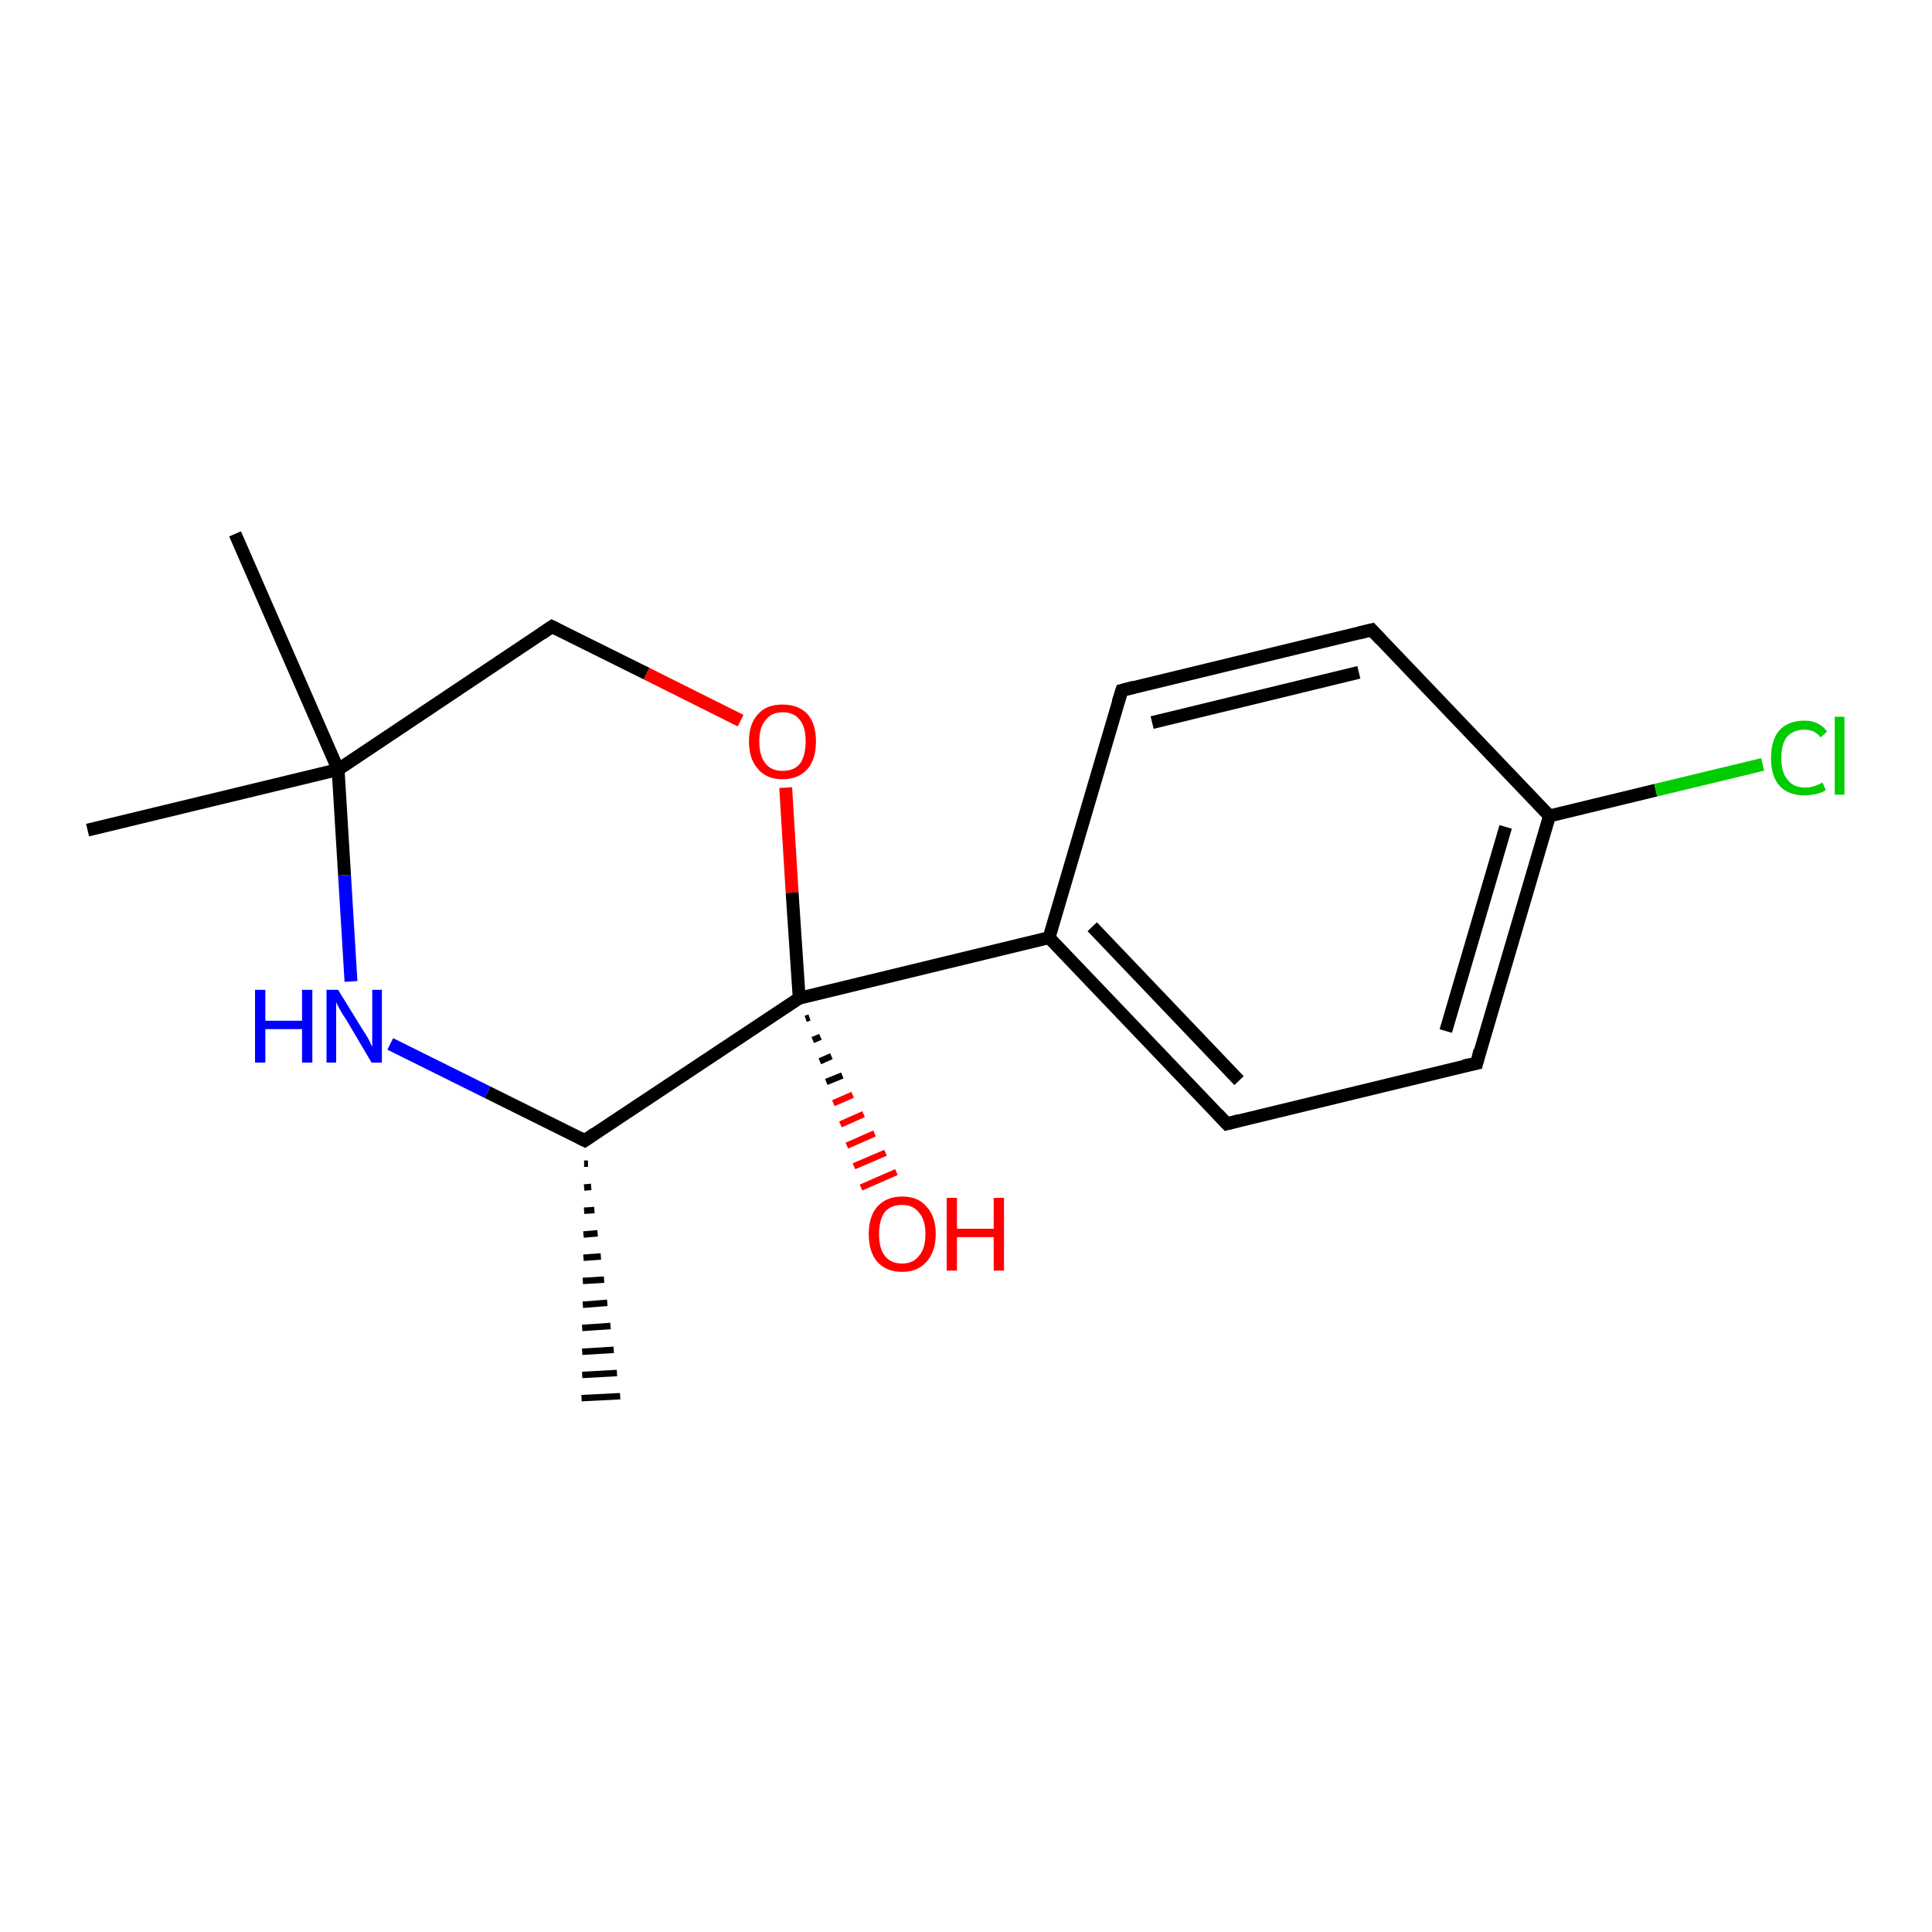 <?xml version='1.0' encoding='iso-8859-1'?>
<svg version='1.1' baseProfile='full'
              xmlns='http://www.w3.org/2000/svg'
                      xmlns:rdkit='http://www.rdkit.org/xml'
                      xmlns:xlink='http://www.w3.org/1999/xlink'
                  xml:space='preserve'
width='300px' height='300px' viewBox='0 0 300 300'>
<!-- END OF HEADER -->
<rect style='opacity:1.0;fill:#FFFFFF;stroke:none' width='300.0' height='300.0' x='0.0' y='0.0'> </rect>
<path class='bond-0 atom-1 atom-0' d='M 91.3,180.7 L 90.7,180.7' style='fill:none;fill-rule:evenodd;stroke:#000000;stroke-width:1.0px;stroke-linecap:butt;stroke-linejoin:miter;stroke-opacity:1' />
<path class='bond-0 atom-1 atom-0' d='M 91.8,184.3 L 90.7,184.4' style='fill:none;fill-rule:evenodd;stroke:#000000;stroke-width:1.0px;stroke-linecap:butt;stroke-linejoin:miter;stroke-opacity:1' />
<path class='bond-0 atom-1 atom-0' d='M 92.3,187.9 L 90.7,188.0' style='fill:none;fill-rule:evenodd;stroke:#000000;stroke-width:1.0px;stroke-linecap:butt;stroke-linejoin:miter;stroke-opacity:1' />
<path class='bond-0 atom-1 atom-0' d='M 92.8,191.5 L 90.6,191.7' style='fill:none;fill-rule:evenodd;stroke:#000000;stroke-width:1.0px;stroke-linecap:butt;stroke-linejoin:miter;stroke-opacity:1' />
<path class='bond-0 atom-1 atom-0' d='M 93.3,195.1 L 90.6,195.3' style='fill:none;fill-rule:evenodd;stroke:#000000;stroke-width:1.0px;stroke-linecap:butt;stroke-linejoin:miter;stroke-opacity:1' />
<path class='bond-0 atom-1 atom-0' d='M 93.8,198.7 L 90.5,198.9' style='fill:none;fill-rule:evenodd;stroke:#000000;stroke-width:1.0px;stroke-linecap:butt;stroke-linejoin:miter;stroke-opacity:1' />
<path class='bond-0 atom-1 atom-0' d='M 94.3,202.3 L 90.5,202.6' style='fill:none;fill-rule:evenodd;stroke:#000000;stroke-width:1.0px;stroke-linecap:butt;stroke-linejoin:miter;stroke-opacity:1' />
<path class='bond-0 atom-1 atom-0' d='M 94.8,205.9 L 90.4,206.2' style='fill:none;fill-rule:evenodd;stroke:#000000;stroke-width:1.0px;stroke-linecap:butt;stroke-linejoin:miter;stroke-opacity:1' />
<path class='bond-0 atom-1 atom-0' d='M 95.3,209.6 L 90.4,209.9' style='fill:none;fill-rule:evenodd;stroke:#000000;stroke-width:1.0px;stroke-linecap:butt;stroke-linejoin:miter;stroke-opacity:1' />
<path class='bond-0 atom-1 atom-0' d='M 95.8,213.2 L 90.4,213.5' style='fill:none;fill-rule:evenodd;stroke:#000000;stroke-width:1.0px;stroke-linecap:butt;stroke-linejoin:miter;stroke-opacity:1' />
<path class='bond-0 atom-1 atom-0' d='M 96.3,216.8 L 90.3,217.1' style='fill:none;fill-rule:evenodd;stroke:#000000;stroke-width:1.0px;stroke-linecap:butt;stroke-linejoin:miter;stroke-opacity:1' />
<path class='bond-1 atom-1 atom-2' d='M 90.8,177.1 L 75.7,169.6' style='fill:none;fill-rule:evenodd;stroke:#000000;stroke-width:2.0px;stroke-linecap:butt;stroke-linejoin:miter;stroke-opacity:1' />
<path class='bond-1 atom-1 atom-2' d='M 75.7,169.6 L 60.6,162.1' style='fill:none;fill-rule:evenodd;stroke:#0000FF;stroke-width:2.0px;stroke-linecap:butt;stroke-linejoin:miter;stroke-opacity:1' />
<path class='bond-2 atom-2 atom-3' d='M 54.5,152.4 L 53.5,135.9' style='fill:none;fill-rule:evenodd;stroke:#0000FF;stroke-width:2.0px;stroke-linecap:butt;stroke-linejoin:miter;stroke-opacity:1' />
<path class='bond-2 atom-2 atom-3' d='M 53.5,135.9 L 52.5,119.5' style='fill:none;fill-rule:evenodd;stroke:#000000;stroke-width:2.0px;stroke-linecap:butt;stroke-linejoin:miter;stroke-opacity:1' />
<path class='bond-3 atom-3 atom-4' d='M 52.5,119.5 L 13.6,128.9' style='fill:none;fill-rule:evenodd;stroke:#000000;stroke-width:2.0px;stroke-linecap:butt;stroke-linejoin:miter;stroke-opacity:1' />
<path class='bond-4 atom-3 atom-5' d='M 52.5,119.5 L 36.5,82.9' style='fill:none;fill-rule:evenodd;stroke:#000000;stroke-width:2.0px;stroke-linecap:butt;stroke-linejoin:miter;stroke-opacity:1' />
<path class='bond-5 atom-3 atom-6' d='M 52.5,119.5 L 85.7,97.3' style='fill:none;fill-rule:evenodd;stroke:#000000;stroke-width:2.0px;stroke-linecap:butt;stroke-linejoin:miter;stroke-opacity:1' />
<path class='bond-6 atom-6 atom-7' d='M 85.7,97.3 L 100.4,104.6' style='fill:none;fill-rule:evenodd;stroke:#000000;stroke-width:2.0px;stroke-linecap:butt;stroke-linejoin:miter;stroke-opacity:1' />
<path class='bond-6 atom-6 atom-7' d='M 100.4,104.6 L 115.0,111.9' style='fill:none;fill-rule:evenodd;stroke:#FF0000;stroke-width:2.0px;stroke-linecap:butt;stroke-linejoin:miter;stroke-opacity:1' />
<path class='bond-7 atom-7 atom-8' d='M 122.0,122.3 L 123.0,138.6' style='fill:none;fill-rule:evenodd;stroke:#FF0000;stroke-width:2.0px;stroke-linecap:butt;stroke-linejoin:miter;stroke-opacity:1' />
<path class='bond-7 atom-7 atom-8' d='M 123.0,138.6 L 124.1,155.0' style='fill:none;fill-rule:evenodd;stroke:#000000;stroke-width:2.0px;stroke-linecap:butt;stroke-linejoin:miter;stroke-opacity:1' />
<path class='bond-8 atom-8 atom-9' d='M 125.7,158.0 L 125.1,158.2' style='fill:none;fill-rule:evenodd;stroke:#000000;stroke-width:1.0px;stroke-linecap:butt;stroke-linejoin:miter;stroke-opacity:1' />
<path class='bond-8 atom-8 atom-9' d='M 127.4,161.0 L 126.2,161.5' style='fill:none;fill-rule:evenodd;stroke:#000000;stroke-width:1.0px;stroke-linecap:butt;stroke-linejoin:miter;stroke-opacity:1' />
<path class='bond-8 atom-8 atom-9' d='M 129.1,164.0 L 127.3,164.8' style='fill:none;fill-rule:evenodd;stroke:#000000;stroke-width:1.0px;stroke-linecap:butt;stroke-linejoin:miter;stroke-opacity:1' />
<path class='bond-8 atom-8 atom-9' d='M 130.8,167.0 L 128.3,168.0' style='fill:none;fill-rule:evenodd;stroke:#000000;stroke-width:1.0px;stroke-linecap:butt;stroke-linejoin:miter;stroke-opacity:1' />
<path class='bond-8 atom-8 atom-9' d='M 132.4,170.0 L 129.4,171.3' style='fill:none;fill-rule:evenodd;stroke:#FF0000;stroke-width:1.0px;stroke-linecap:butt;stroke-linejoin:miter;stroke-opacity:1' />
<path class='bond-8 atom-8 atom-9' d='M 134.1,173.0 L 130.5,174.6' style='fill:none;fill-rule:evenodd;stroke:#FF0000;stroke-width:1.0px;stroke-linecap:butt;stroke-linejoin:miter;stroke-opacity:1' />
<path class='bond-8 atom-8 atom-9' d='M 135.8,176.0 L 131.5,177.9' style='fill:none;fill-rule:evenodd;stroke:#FF0000;stroke-width:1.0px;stroke-linecap:butt;stroke-linejoin:miter;stroke-opacity:1' />
<path class='bond-8 atom-8 atom-9' d='M 137.5,179.0 L 132.6,181.1' style='fill:none;fill-rule:evenodd;stroke:#FF0000;stroke-width:1.0px;stroke-linecap:butt;stroke-linejoin:miter;stroke-opacity:1' />
<path class='bond-8 atom-8 atom-9' d='M 139.2,182.0 L 133.7,184.4' style='fill:none;fill-rule:evenodd;stroke:#FF0000;stroke-width:1.0px;stroke-linecap:butt;stroke-linejoin:miter;stroke-opacity:1' />
<path class='bond-9 atom-8 atom-10' d='M 124.1,155.0 L 162.9,145.6' style='fill:none;fill-rule:evenodd;stroke:#000000;stroke-width:2.0px;stroke-linecap:butt;stroke-linejoin:miter;stroke-opacity:1' />
<path class='bond-10 atom-10 atom-11' d='M 162.9,145.6 L 190.5,174.5' style='fill:none;fill-rule:evenodd;stroke:#000000;stroke-width:2.0px;stroke-linecap:butt;stroke-linejoin:miter;stroke-opacity:1' />
<path class='bond-10 atom-10 atom-11' d='M 169.6,143.9 L 192.4,167.8' style='fill:none;fill-rule:evenodd;stroke:#000000;stroke-width:2.0px;stroke-linecap:butt;stroke-linejoin:miter;stroke-opacity:1' />
<path class='bond-11 atom-11 atom-12' d='M 190.5,174.5 L 229.3,165.1' style='fill:none;fill-rule:evenodd;stroke:#000000;stroke-width:2.0px;stroke-linecap:butt;stroke-linejoin:miter;stroke-opacity:1' />
<path class='bond-12 atom-12 atom-13' d='M 229.3,165.1 L 240.6,126.7' style='fill:none;fill-rule:evenodd;stroke:#000000;stroke-width:2.0px;stroke-linecap:butt;stroke-linejoin:miter;stroke-opacity:1' />
<path class='bond-12 atom-12 atom-13' d='M 224.5,160.1 L 233.8,128.4' style='fill:none;fill-rule:evenodd;stroke:#000000;stroke-width:2.0px;stroke-linecap:butt;stroke-linejoin:miter;stroke-opacity:1' />
<path class='bond-13 atom-13 atom-14' d='M 240.6,126.7 L 257.1,122.7' style='fill:none;fill-rule:evenodd;stroke:#000000;stroke-width:2.0px;stroke-linecap:butt;stroke-linejoin:miter;stroke-opacity:1' />
<path class='bond-13 atom-13 atom-14' d='M 257.1,122.7 L 273.7,118.7' style='fill:none;fill-rule:evenodd;stroke:#00CC00;stroke-width:2.0px;stroke-linecap:butt;stroke-linejoin:miter;stroke-opacity:1' />
<path class='bond-14 atom-13 atom-15' d='M 240.6,126.7 L 213.0,97.8' style='fill:none;fill-rule:evenodd;stroke:#000000;stroke-width:2.0px;stroke-linecap:butt;stroke-linejoin:miter;stroke-opacity:1' />
<path class='bond-15 atom-15 atom-16' d='M 213.0,97.8 L 174.2,107.2' style='fill:none;fill-rule:evenodd;stroke:#000000;stroke-width:2.0px;stroke-linecap:butt;stroke-linejoin:miter;stroke-opacity:1' />
<path class='bond-15 atom-15 atom-16' d='M 211.0,104.4 L 178.9,112.2' style='fill:none;fill-rule:evenodd;stroke:#000000;stroke-width:2.0px;stroke-linecap:butt;stroke-linejoin:miter;stroke-opacity:1' />
<path class='bond-16 atom-8 atom-1' d='M 124.1,155.0 L 90.8,177.1' style='fill:none;fill-rule:evenodd;stroke:#000000;stroke-width:2.0px;stroke-linecap:butt;stroke-linejoin:miter;stroke-opacity:1' />
<path class='bond-17 atom-16 atom-10' d='M 174.2,107.2 L 162.9,145.6' style='fill:none;fill-rule:evenodd;stroke:#000000;stroke-width:2.0px;stroke-linecap:butt;stroke-linejoin:miter;stroke-opacity:1' />
<path d='M 90.0,176.7 L 90.8,177.1 L 92.4,176.0' style='fill:none;stroke:#000000;stroke-width:2.0px;stroke-linecap:butt;stroke-linejoin:miter;stroke-opacity:1;' />
<path d='M 84.1,98.4 L 85.7,97.3 L 86.5,97.7' style='fill:none;stroke:#000000;stroke-width:2.0px;stroke-linecap:butt;stroke-linejoin:miter;stroke-opacity:1;' />
<path d='M 189.1,173.0 L 190.5,174.5 L 192.4,174.0' style='fill:none;stroke:#000000;stroke-width:2.0px;stroke-linecap:butt;stroke-linejoin:miter;stroke-opacity:1;' />
<path d='M 227.3,165.5 L 229.3,165.1 L 229.8,163.1' style='fill:none;stroke:#000000;stroke-width:2.0px;stroke-linecap:butt;stroke-linejoin:miter;stroke-opacity:1;' />
<path d='M 214.4,99.3 L 213.0,97.8 L 211.0,98.3' style='fill:none;stroke:#000000;stroke-width:2.0px;stroke-linecap:butt;stroke-linejoin:miter;stroke-opacity:1;' />
<path d='M 176.1,106.7 L 174.2,107.2 L 173.6,109.1' style='fill:none;stroke:#000000;stroke-width:2.0px;stroke-linecap:butt;stroke-linejoin:miter;stroke-opacity:1;' />
<path class='atom-2' d='M 39.6 153.7
L 41.2 153.7
L 41.2 158.5
L 46.9 158.5
L 46.9 153.7
L 48.5 153.7
L 48.5 165.0
L 46.9 165.0
L 46.9 159.8
L 41.2 159.8
L 41.2 165.0
L 39.6 165.0
L 39.6 153.7
' fill='#0000FF'/>
<path class='atom-2' d='M 52.5 153.7
L 56.2 159.7
Q 56.6 160.3, 57.2 161.3
Q 57.7 162.4, 57.8 162.5
L 57.8 153.7
L 59.3 153.7
L 59.3 165.0
L 57.7 165.0
L 53.8 158.4
Q 53.3 157.7, 52.8 156.8
Q 52.3 155.9, 52.2 155.6
L 52.2 165.0
L 50.7 165.0
L 50.7 153.7
L 52.5 153.7
' fill='#0000FF'/>
<path class='atom-7' d='M 116.3 115.1
Q 116.3 112.4, 117.7 110.9
Q 119.0 109.4, 121.5 109.4
Q 124.0 109.4, 125.4 110.9
Q 126.7 112.4, 126.7 115.1
Q 126.7 117.9, 125.4 119.4
Q 124.0 121.0, 121.5 121.0
Q 119.0 121.0, 117.7 119.4
Q 116.3 117.9, 116.3 115.1
M 121.5 119.7
Q 123.3 119.7, 124.2 118.6
Q 125.1 117.4, 125.1 115.1
Q 125.1 112.9, 124.2 111.8
Q 123.3 110.6, 121.5 110.6
Q 119.8 110.6, 118.9 111.8
Q 117.9 112.9, 117.9 115.1
Q 117.9 117.4, 118.9 118.6
Q 119.8 119.7, 121.5 119.7
' fill='#FF0000'/>
<path class='atom-9' d='M 134.9 191.6
Q 134.9 188.9, 136.2 187.4
Q 137.6 185.8, 140.1 185.8
Q 142.6 185.8, 143.9 187.4
Q 145.3 188.9, 145.3 191.6
Q 145.3 194.3, 143.9 195.9
Q 142.5 197.5, 140.1 197.5
Q 137.6 197.5, 136.2 195.9
Q 134.9 194.4, 134.9 191.6
M 140.1 196.2
Q 141.8 196.2, 142.7 195.0
Q 143.7 193.9, 143.7 191.6
Q 143.7 189.4, 142.7 188.3
Q 141.8 187.1, 140.1 187.1
Q 138.3 187.1, 137.4 188.2
Q 136.5 189.4, 136.5 191.6
Q 136.5 193.9, 137.4 195.0
Q 138.3 196.2, 140.1 196.2
' fill='#FF0000'/>
<path class='atom-9' d='M 147.0 186.0
L 148.6 186.0
L 148.6 190.8
L 154.3 190.8
L 154.3 186.0
L 155.9 186.0
L 155.9 197.3
L 154.3 197.3
L 154.3 192.1
L 148.6 192.1
L 148.6 197.3
L 147.0 197.3
L 147.0 186.0
' fill='#FF0000'/>
<path class='atom-14' d='M 275.0 117.7
Q 275.0 114.9, 276.3 113.4
Q 277.7 111.9, 280.2 111.9
Q 282.5 111.9, 283.7 113.6
L 282.7 114.5
Q 281.8 113.3, 280.2 113.3
Q 278.5 113.3, 277.5 114.4
Q 276.6 115.5, 276.6 117.7
Q 276.6 120.0, 277.6 121.1
Q 278.5 122.3, 280.3 122.3
Q 281.6 122.3, 283.0 121.5
L 283.5 122.7
Q 282.9 123.1, 282.0 123.3
Q 281.1 123.5, 280.1 123.5
Q 277.7 123.5, 276.3 122.0
Q 275.0 120.5, 275.0 117.7
' fill='#00CC00'/>
<path class='atom-14' d='M 284.9 111.3
L 286.4 111.3
L 286.4 123.4
L 284.9 123.4
L 284.9 111.3
' fill='#00CC00'/>
</svg>
